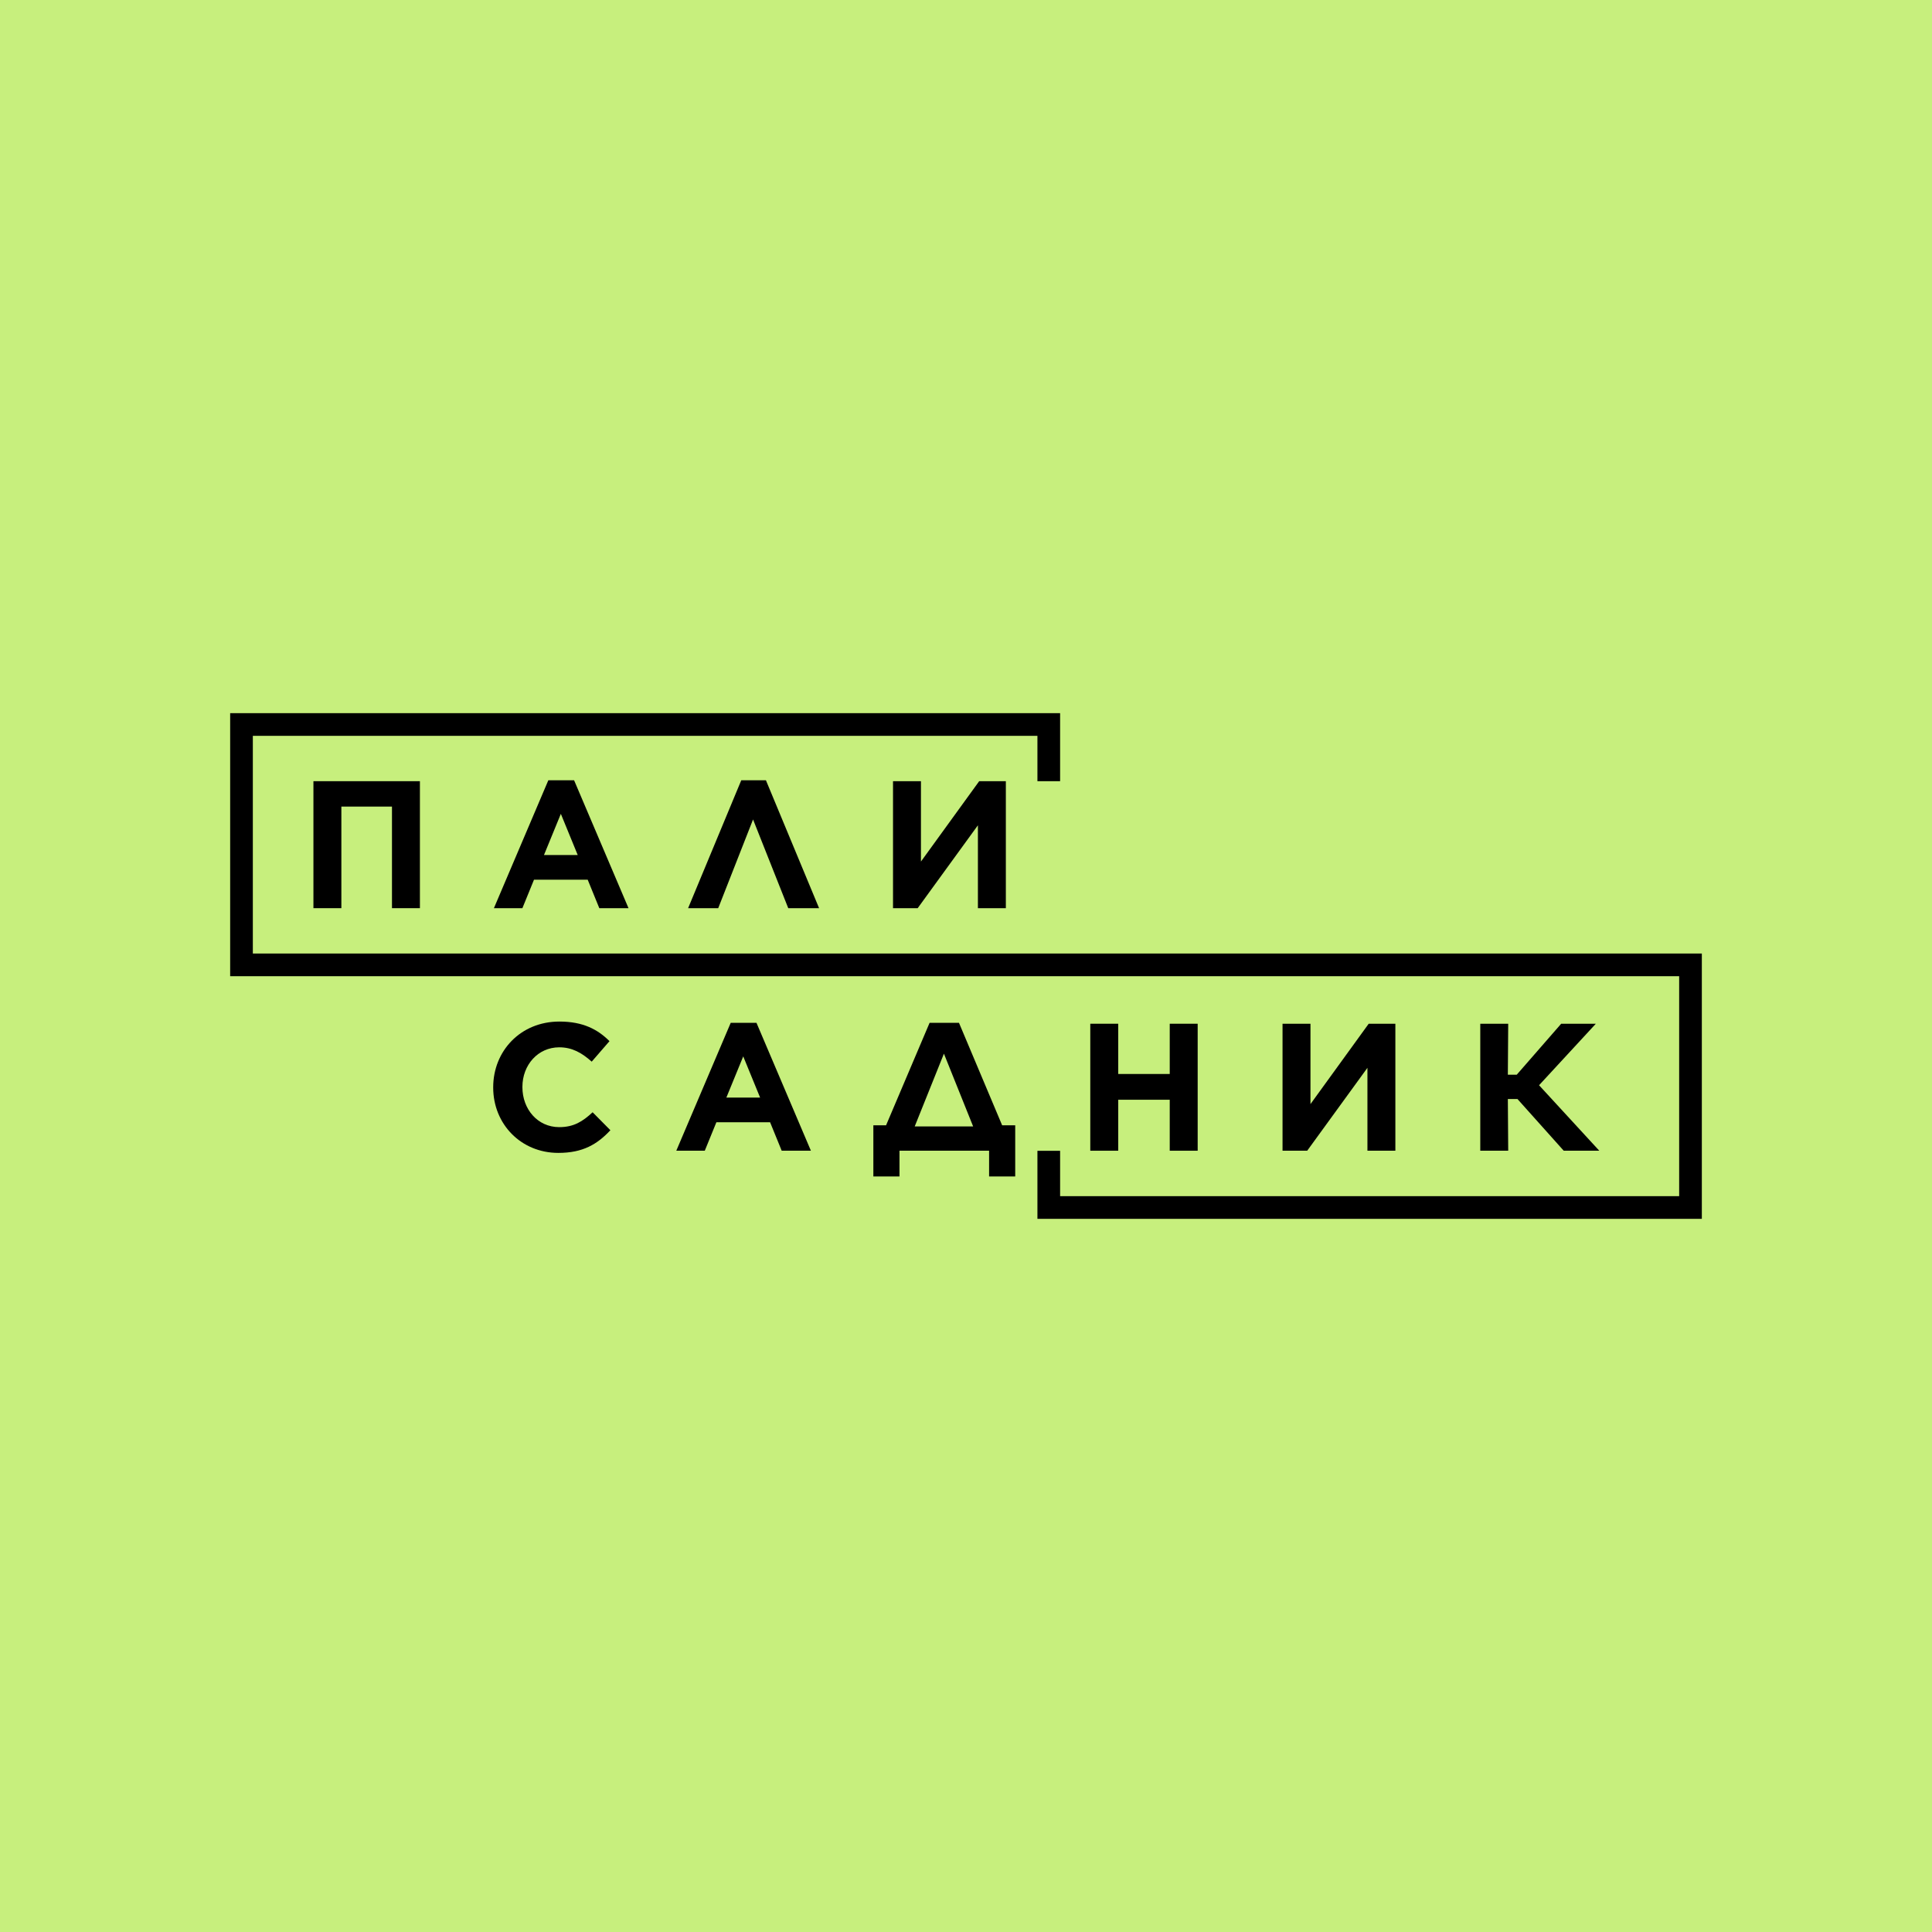 <?xml version="1.0" encoding="UTF-8"?> <svg xmlns="http://www.w3.org/2000/svg" width="1000" height="1000" viewBox="0 0 1000 1000" fill="none"><rect width="1000" height="1000" fill="#C7EF7D"></rect><path d="M520.626 470.07H506.166V427.16L474.993 470.07H462.223V404.343H476.683V445.939L506.824 404.343H520.626V470.07Z" fill="black"></path><path d="M396.445 403.873L423.957 470.07H407.995L389.779 424.155L371.75 470.07H356.164L383.675 403.873H396.445Z" fill="black"></path><path d="M255.646 470.07L283.815 403.873H297.148L325.317 470.07H310.2L304.191 455.329H276.397L270.388 470.07H255.646ZM281.561 442.559H299.026L290.294 421.244L281.561 442.559Z" fill="black"></path><path d="M162.23 470.07V404.343H217.347V470.07H202.887V417.488H176.69V470.07H162.23Z" fill="black"></path><path d="M766.188 595.61V529.883H780.649L780.461 556.268H785.062L808.066 529.883H826.001L796.611 561.714L827.785 595.61H809.381L785.437 568.85H780.461L780.649 595.61H766.188Z" fill="black"></path><path d="M722.241 595.61H707.781V552.7L676.607 595.61H663.837V529.883H678.298V571.479L708.438 529.883H722.241V595.61Z" fill="black"></path><path d="M564.329 595.61V529.883H578.789V555.892H605.455V529.883H619.915V595.61H605.455V569.225H578.789V595.61H564.329Z" fill="black"></path><path d="M452.047 582.465H458.62L481.155 529.413H496.367L518.714 582.465H525.475V608.944H511.953V595.61H465.568V608.944H452.047V582.465ZM488.573 545.376L473.456 583.028H503.691L488.573 545.376Z" fill="black"></path><path d="M350.05 595.61L378.219 529.413H391.552L419.721 595.61H404.604L398.594 580.868H370.801L364.792 595.61H350.05ZM375.965 568.099H393.43L384.698 546.784L375.965 568.099Z" fill="black"></path><path d="M288.991 596.737C269.648 596.737 255.282 581.808 255.282 562.934V562.746C255.282 544.061 269.366 528.756 289.554 528.756C301.855 528.756 309.46 532.887 315.47 538.897L306.268 549.507C301.103 544.906 296.127 542.089 289.46 542.089C278.38 542.089 270.399 551.291 270.399 562.559V562.746C270.399 574.014 278.193 583.404 289.46 583.404C296.972 583.404 301.573 580.493 306.737 575.704L315.939 585C309.178 592.23 301.761 596.737 288.991 596.737Z" fill="black"></path><path d="M542.84 404.343V375H125V499.413H875V625H542.84V595.657" stroke="black" stroke-width="11.737"></path></svg> 